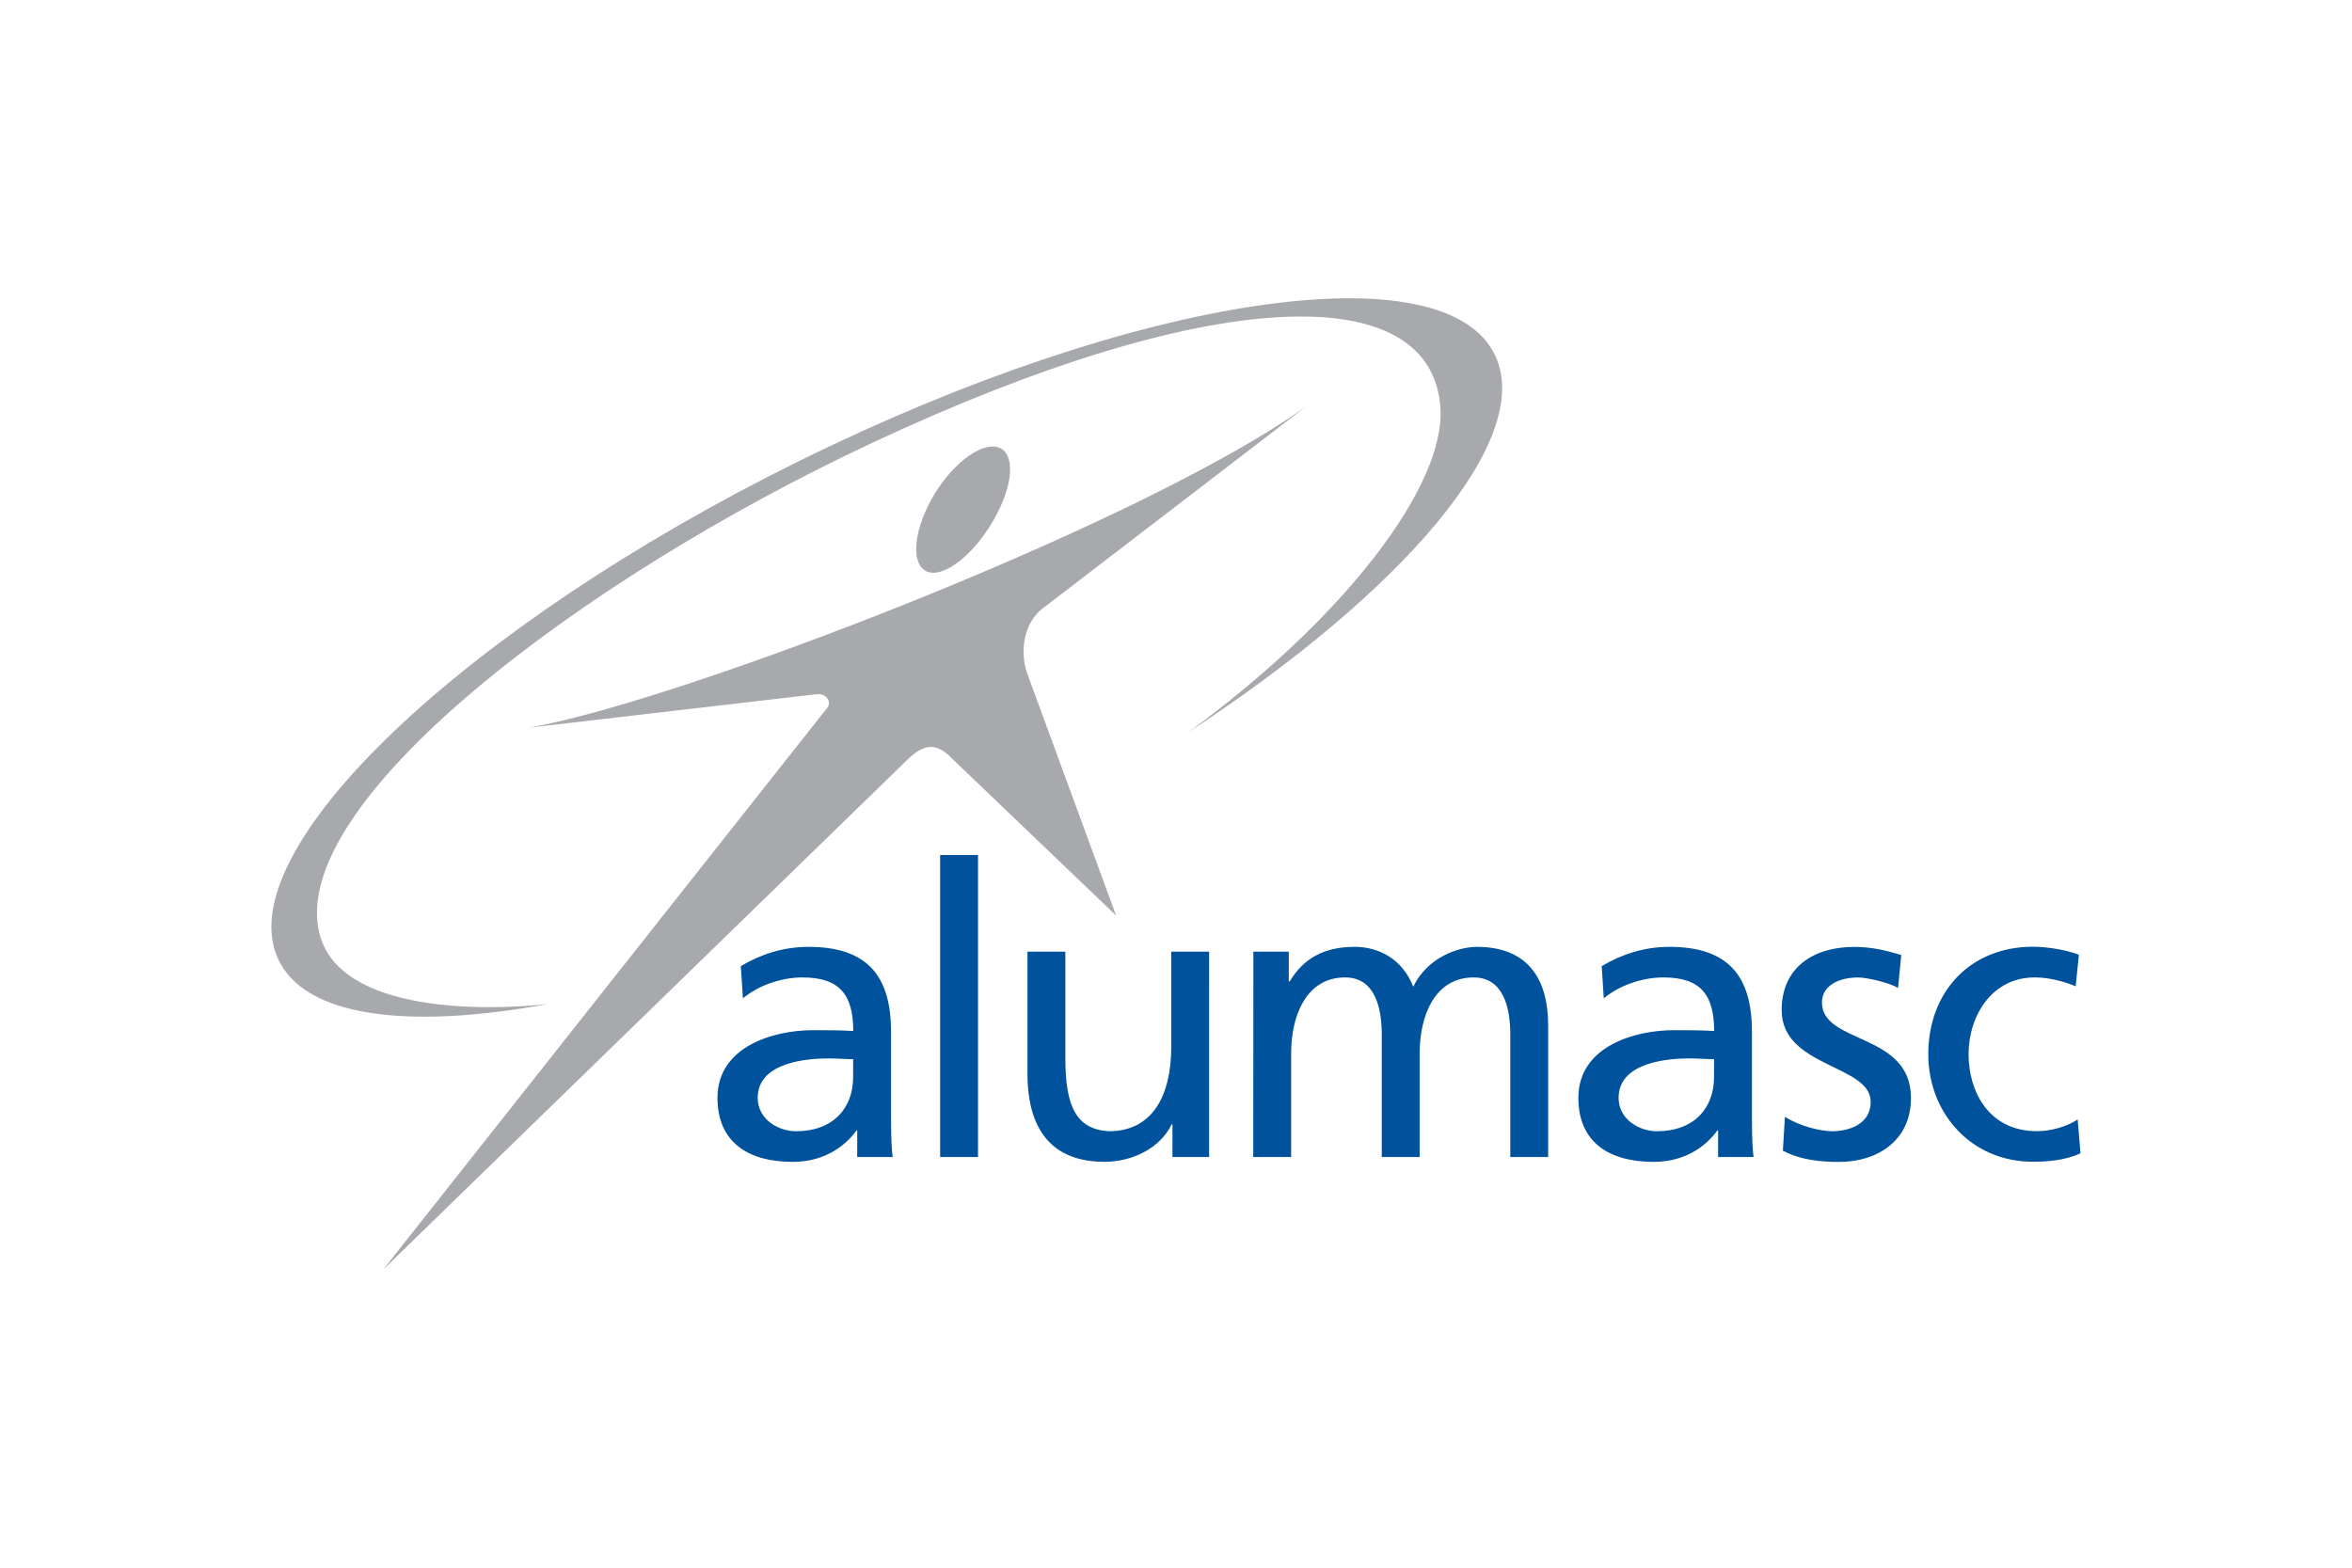 <svg xmlns="http://www.w3.org/2000/svg" height="800" width="1200" viewBox="-4.5 -4.027 39 24.161"><path d="M10.999 4.552c.335-.021.823-.509 1.089-1.091.267-.582.195-1.029-.161-1-.355.03-.843.519-1.089 1.091-.246.573-.174 1.02.161 1" fill="#a7a9ac"/><path d="M8.754 2.698C3.176 5.452-.696 9.143.105 10.944c.432.971 2.135 1.193 4.487.76-1.009.115-3.462.164-3.795-1.168-.538-2.152 4.291-5.859 9.185-8.147C15.515-.199 19.23-.365 19.384 1.812c.091 1.285-1.578 3.486-4.18 5.386 3.565-2.336 5.715-4.84 5.099-6.226-.801-1.8-5.971-1.027-11.549 1.726" fill="#a7a9ac"/><path d="M9.221 6.79a.132.132 0 00.024-.076c0-.082-.078-.148-.173-.148l-.077.006-4.724.55c2.498-.436 10.172-3.381 12.893-5.333l-4.339 3.328c-.334.233-.421.695-.3 1.084l1.482 4.037-2.7-2.584c-.28-.294-.475-.278-.777.015l-8.676 8.44 7.326-9.269z" fill="#a7a9ac"/><path d="M9.647 12.62c-.134 0-.267-.013-.401-.013-.341 0-1.182.054-1.182.654 0 .361.347.554.634.554.621 0 .948-.387.948-.895zm-1.863-1.543c.314-.187.688-.32 1.122-.32.975 0 1.369.481 1.369 1.409v1.409c0 .387.013.568.027.668H9.714v-.441h-.013c-.147.207-.481.521-1.055.521-.735 0-1.249-.321-1.249-1.062 0-.855.935-1.122 1.583-1.122.247 0 .42 0 .668.013 0-.588-.214-.888-.841-.888-.354 0-.735.134-.988.347zm3.305-1.843h.628v5.008h-.628zm4.46 5.008h-.608v-.541h-.013c-.187.387-.641.621-1.115.621-.882 0-1.276-.547-1.276-1.462v-2.023h.628v1.763c0 .794.174 1.182.721 1.215.714 0 1.035-.574 1.035-1.402v-1.576h.628zm.734-3.405h.587v.494h.014c.24-.394.581-.574 1.082-.574.394 0 .788.2.968.661.234-.487.748-.661 1.055-.661.868 0 1.182.561 1.182 1.302v2.183h-.628v-2.03c0-.42-.1-.948-.608-.948-.641 0-.895.628-.895 1.262v1.716h-.628v-2.03c0-.42-.1-.948-.608-.948-.641 0-.895.628-.895 1.262v1.716h-.628zm7.639 1.783c-.134 0-.267-.013-.401-.013-.34 0-1.182.054-1.182.654 0 .361.347.554.634.554.621 0 .948-.387.948-.895zm-1.863-1.543c.314-.187.688-.32 1.122-.32.975 0 1.369.481 1.369 1.409v1.409c0 .387.013.568.027.668h-.588v-.441h-.013c-.147.207-.481.521-1.055.521-.735 0-1.249-.321-1.249-1.062 0-.855.935-1.122 1.583-1.122.247 0 .421 0 .668.013 0-.588-.214-.888-.841-.888-.354 0-.735.134-.989.347zm3.038 2.498c.247.16.601.24.781.24.287 0 .641-.12.641-.487 0-.621-1.476-.568-1.476-1.522 0-.708.528-1.048 1.202-1.048.294 0 .534.06.781.134l-.053.547c-.14-.087-.514-.174-.661-.174-.321 0-.601.133-.601.414 0 .695 1.476.494 1.476 1.583 0 .728-.581 1.062-1.189 1.062-.32 0-.648-.034-.935-.187zm4.821-2.164c-.24-.1-.481-.147-.681-.147-.701 0-1.095.628-1.095 1.275 0 .607.327 1.275 1.135 1.275.214 0 .481-.067.674-.194l.047.561c-.26.12-.561.14-.788.14-1.028 0-1.736-.808-1.736-1.783 0-1.035.695-1.783 1.736-1.783.254 0 .581.06.761.134z" fill="#00529c"/></svg>
